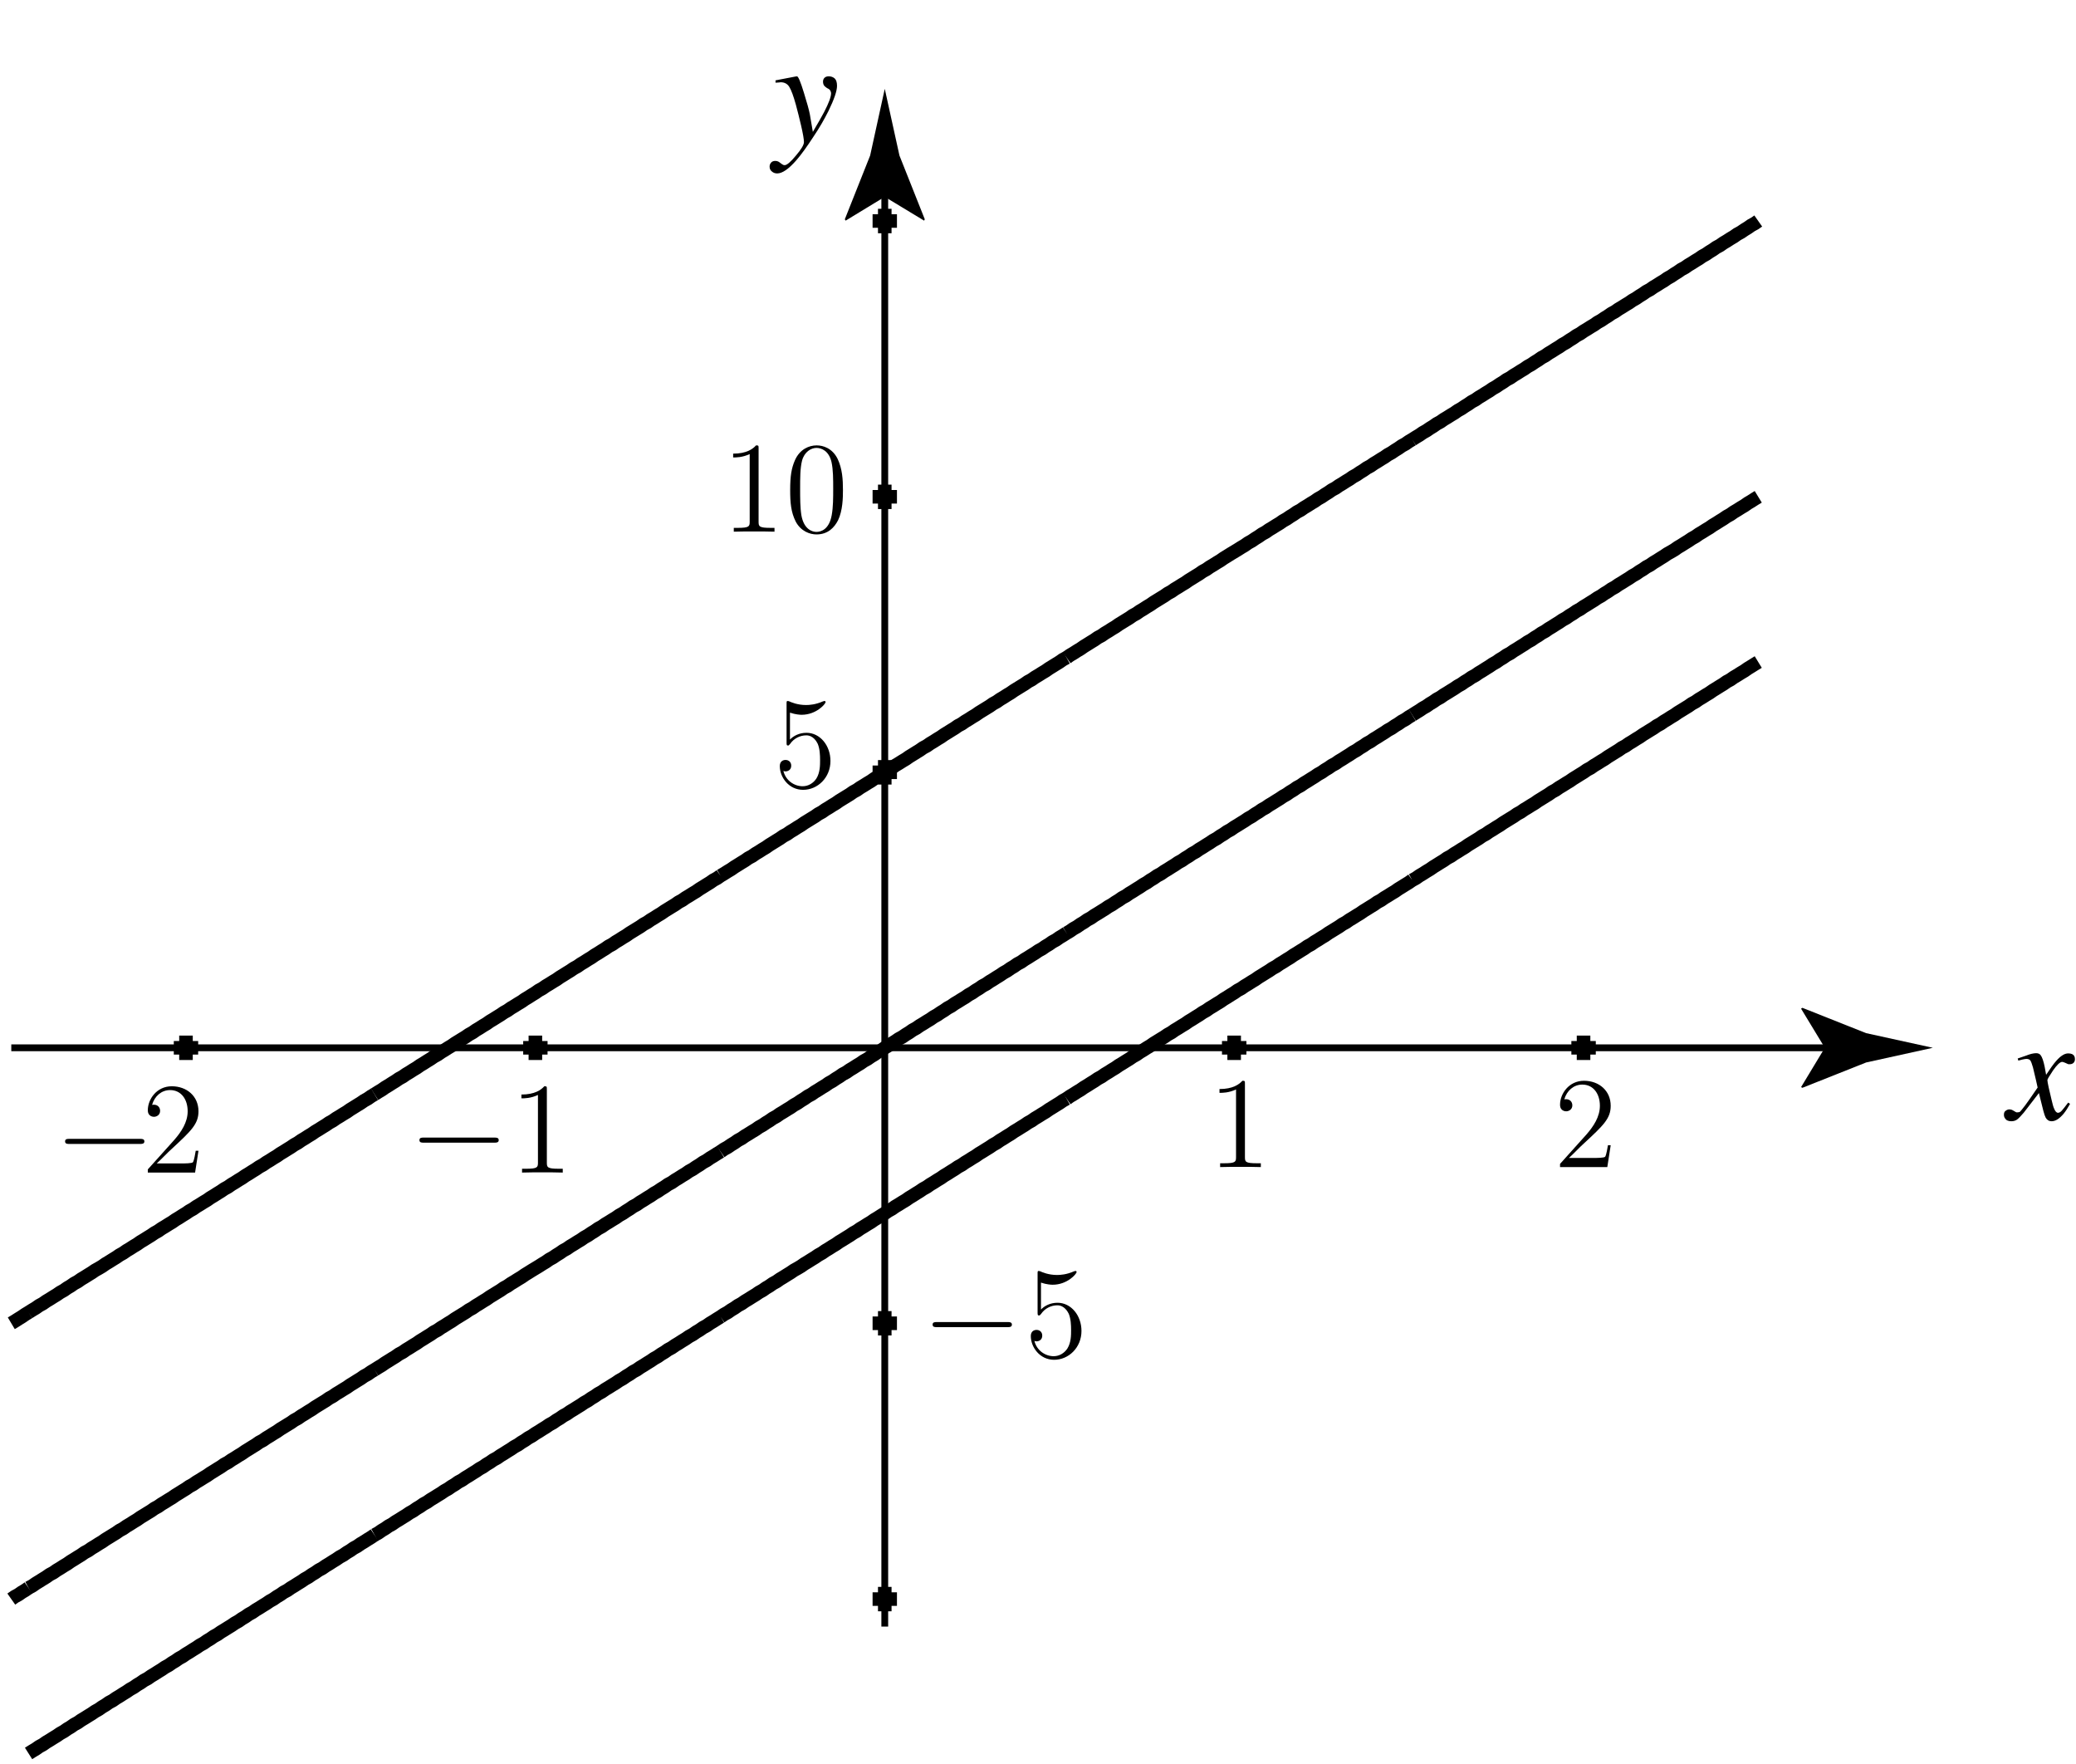<?xml version="1.0" encoding="UTF-8"?>
<svg xmlns="http://www.w3.org/2000/svg" xmlns:xlink="http://www.w3.org/1999/xlink" width="153pt" height="130pt" viewBox="0 0 153 130" version="1.1">
<defs>
<g>
<symbol overflow="visible" id="glyph0-0">
<path style="stroke:none;" d="M -0.109 0 L -0.109 -7.172 L 8.438 -7.172 L 8.438 0 Z M 7.453 -0.984 L 7.453 -6.188 L 0.891 -6.188 L 0.891 -0.984 Z M 7.453 -0.984 "/>
</symbol>
<symbol overflow="visible" id="glyph0-1">
<path style="stroke:none;" d="M -0.312 -0.359 C -0.312 -0.504 -0.266 -0.602 -0.172 -0.656 C -0.086 -0.719 0 -0.75 0.094 -0.75 C 0.133 -0.75 0.176 -0.742 0.219 -0.734 C 0.258 -0.723 0.305 -0.703 0.359 -0.672 L 0.547 -0.562 C 0.566 -0.551 0.586 -0.539 0.609 -0.531 C 0.641 -0.531 0.664 -0.531 0.688 -0.531 C 0.781 -0.531 0.848 -0.551 0.891 -0.594 C 0.941 -0.645 1.066 -0.801 1.266 -1.062 C 1.398 -1.238 1.703 -1.672 2.172 -2.359 C 2.172 -2.379 2.129 -2.566 2.047 -2.922 C 1.961 -3.285 1.891 -3.594 1.828 -3.844 C 1.754 -4.102 1.691 -4.27 1.641 -4.344 C 1.586 -4.426 1.488 -4.469 1.344 -4.469 C 1.289 -4.469 1.191 -4.453 1.047 -4.422 C 0.953 -4.398 0.852 -4.375 0.75 -4.344 L 0.703 -4.5 L 1.297 -4.703 C 1.453 -4.766 1.594 -4.812 1.719 -4.844 C 1.852 -4.875 1.969 -4.891 2.062 -4.891 C 2.207 -4.891 2.316 -4.844 2.391 -4.75 C 2.504 -4.602 2.602 -4.32 2.688 -3.906 L 2.797 -3.297 C 3.117 -3.785 3.367 -4.129 3.547 -4.328 C 3.711 -4.516 3.863 -4.648 4 -4.734 C 4.145 -4.828 4.285 -4.875 4.422 -4.875 C 4.535 -4.875 4.629 -4.859 4.703 -4.828 C 4.848 -4.766 4.922 -4.641 4.922 -4.453 C 4.922 -4.336 4.883 -4.242 4.812 -4.172 C 4.738 -4.109 4.648 -4.078 4.547 -4.078 C 4.504 -4.078 4.469 -4.078 4.438 -4.078 C 4.406 -4.086 4.367 -4.102 4.328 -4.125 L 4.188 -4.188 C 4.145 -4.207 4.102 -4.223 4.062 -4.234 C 4.031 -4.242 4.004 -4.25 3.984 -4.25 C 3.828 -4.25 3.602 -4.039 3.312 -3.625 C 3.031 -3.207 2.891 -2.969 2.891 -2.906 C 2.891 -2.844 2.922 -2.664 2.984 -2.375 C 3.055 -2.082 3.129 -1.77 3.203 -1.438 C 3.273 -1.125 3.336 -0.91 3.391 -0.797 C 3.473 -0.598 3.566 -0.5 3.672 -0.5 C 3.766 -0.5 3.859 -0.551 3.953 -0.656 C 4.055 -0.77 4.211 -0.969 4.422 -1.25 L 4.562 -1.156 C 4.406 -0.875 4.25 -0.633 4.094 -0.438 C 3.781 -0.062 3.484 0.125 3.203 0.125 C 3.016 0.125 2.867 0.035 2.766 -0.141 C 2.711 -0.242 2.656 -0.41 2.594 -0.641 L 2.266 -1.953 L 1.156 -0.516 C 0.945 -0.266 0.781 -0.094 0.656 0 C 0.539 0.082 0.398 0.125 0.234 0.125 C 0.004 0.125 -0.148 0.051 -0.234 -0.094 C -0.285 -0.164 -0.312 -0.254 -0.312 -0.359 Z M -0.312 -0.359 "/>
</symbol>
<symbol overflow="visible" id="glyph0-2">
<path style="stroke:none;" d="M -0.281 1.781 C -0.281 1.664 -0.242 1.566 -0.172 1.484 C -0.098 1.398 0.004 1.359 0.141 1.359 C 0.223 1.359 0.297 1.375 0.359 1.406 C 0.43 1.445 0.504 1.5 0.578 1.562 L 0.656 1.609 C 0.676 1.629 0.703 1.645 0.734 1.656 C 0.766 1.664 0.797 1.672 0.828 1.672 C 0.992 1.672 1.27 1.438 1.656 0.969 C 2.051 0.508 2.25 0.176 2.25 -0.031 C 2.25 -0.238 2.18 -0.633 2.047 -1.219 C 1.91 -1.801 1.781 -2.32 1.656 -2.781 C 1.477 -3.426 1.316 -3.863 1.172 -4.094 C 1.035 -4.32 0.82 -4.438 0.531 -4.438 C 0.508 -4.438 0.473 -4.43 0.422 -4.422 C 0.367 -4.422 0.281 -4.414 0.156 -4.406 L 0.156 -4.578 L 1.625 -4.859 L 1.734 -4.875 C 1.828 -4.883 2 -4.477 2.25 -3.656 C 2.477 -2.926 2.625 -2.395 2.688 -2.062 L 2.906 -0.781 C 3.281 -1.414 3.555 -1.898 3.734 -2.234 C 4.078 -2.898 4.25 -3.363 4.25 -3.625 C 4.25 -3.688 4.234 -3.742 4.203 -3.797 C 4.18 -3.859 4.133 -3.91 4.062 -3.953 L 3.969 -4 C 3.914 -4.031 3.848 -4.082 3.766 -4.156 C 3.691 -4.238 3.656 -4.348 3.656 -4.484 C 3.656 -4.598 3.691 -4.691 3.766 -4.766 C 3.836 -4.836 3.941 -4.875 4.078 -4.875 C 4.254 -4.875 4.398 -4.82 4.516 -4.719 C 4.629 -4.613 4.688 -4.43 4.688 -4.172 C 4.688 -3.797 4.477 -3.18 4.062 -2.328 C 3.738 -1.68 3.375 -1.055 2.969 -0.453 C 2.477 0.305 2.051 0.895 1.688 1.312 C 1.125 1.957 0.656 2.281 0.281 2.281 C 0.125 2.281 -0.004 2.234 -0.109 2.141 C -0.223 2.055 -0.281 1.938 -0.281 1.781 Z M -0.281 1.781 "/>
</symbol>
<symbol overflow="visible" id="glyph1-0">
<path style="stroke:none;" d=""/>
</symbol>
<symbol overflow="visible" id="glyph1-1">
<path style="stroke:none;" d="M 6.328 -2.203 C 6.453 -2.203 6.641 -2.203 6.641 -2.391 C 6.641 -2.578 6.453 -2.578 6.328 -2.578 L 1.109 -2.578 C 0.969 -2.578 0.797 -2.578 0.797 -2.391 C 0.797 -2.203 0.969 -2.203 1.109 -2.203 Z M 6.328 -2.203 "/>
</symbol>
<symbol overflow="visible" id="glyph2-0">
<path style="stroke:none;" d=""/>
</symbol>
<symbol overflow="visible" id="glyph2-1">
<path style="stroke:none;" d="M 2.75 -6.125 C 2.75 -6.344 2.75 -6.359 2.562 -6.359 C 2.328 -6.094 1.859 -5.75 0.875 -5.75 L 0.875 -5.469 C 1.094 -5.469 1.562 -5.469 2.094 -5.719 L 2.094 -0.734 C 2.094 -0.391 2.062 -0.281 1.219 -0.281 L 0.922 -0.281 L 0.922 0 C 1.188 -0.016 2.109 -0.016 2.422 -0.016 C 2.75 -0.016 3.656 -0.016 3.922 0 L 3.922 -0.281 L 3.625 -0.281 C 2.781 -0.281 2.75 -0.391 2.75 -0.734 Z M 2.75 -6.125 "/>
</symbol>
<symbol overflow="visible" id="glyph2-2">
<path style="stroke:none;" d="M 4.203 -1.609 L 4 -1.609 C 3.969 -1.438 3.891 -0.922 3.797 -0.766 C 3.734 -0.672 3.188 -0.672 2.891 -0.672 L 1.125 -0.672 C 1.391 -0.906 1.969 -1.516 2.219 -1.734 C 3.672 -3.078 4.203 -3.578 4.203 -4.516 C 4.203 -5.625 3.344 -6.359 2.234 -6.359 C 1.125 -6.359 0.469 -5.406 0.469 -4.594 C 0.469 -4.109 0.891 -4.109 0.922 -4.109 C 1.125 -4.109 1.375 -4.25 1.375 -4.547 C 1.375 -4.812 1.188 -5 0.922 -5 C 0.828 -5 0.812 -5 0.781 -4.984 C 0.969 -5.641 1.484 -6.078 2.109 -6.078 C 2.922 -6.078 3.406 -5.406 3.406 -4.516 C 3.406 -3.703 2.938 -3 2.406 -2.391 L 0.469 -0.234 L 0.469 0 L 3.953 0 Z M 4.203 -1.609 "/>
</symbol>
<symbol overflow="visible" id="glyph2-3">
<path style="stroke:none;" d="M 1.219 -5.484 C 1.641 -5.344 1.969 -5.328 2.078 -5.328 C 3.156 -5.328 3.844 -6.125 3.844 -6.266 C 3.844 -6.297 3.828 -6.344 3.766 -6.344 C 3.75 -6.344 3.734 -6.344 3.641 -6.312 C 3.109 -6.078 2.656 -6.047 2.406 -6.047 C 1.766 -6.047 1.312 -6.25 1.141 -6.328 C 1.078 -6.344 1.047 -6.344 1.047 -6.344 C 0.969 -6.344 0.969 -6.297 0.969 -6.141 L 0.969 -3.297 C 0.969 -3.125 0.969 -3.062 1.078 -3.062 C 1.125 -3.062 1.141 -3.078 1.234 -3.188 C 1.5 -3.578 1.953 -3.812 2.422 -3.812 C 2.938 -3.812 3.188 -3.344 3.266 -3.188 C 3.422 -2.812 3.438 -2.344 3.438 -1.984 C 3.438 -1.609 3.438 -1.078 3.172 -0.641 C 2.953 -0.297 2.578 -0.062 2.156 -0.062 C 1.531 -0.062 0.906 -0.484 0.734 -1.188 C 0.781 -1.172 0.844 -1.156 0.891 -1.156 C 1.047 -1.156 1.312 -1.25 1.312 -1.578 C 1.312 -1.844 1.125 -2 0.891 -2 C 0.719 -2 0.469 -1.906 0.469 -1.547 C 0.469 -0.734 1.125 0.203 2.188 0.203 C 3.266 0.203 4.203 -0.703 4.203 -1.922 C 4.203 -3.062 3.438 -4 2.438 -4 C 1.891 -4 1.469 -3.766 1.219 -3.5 Z M 1.219 -5.484 "/>
</symbol>
<symbol overflow="visible" id="glyph2-4">
<path style="stroke:none;" d="M 4.281 -3.062 C 4.281 -3.859 4.234 -4.625 3.891 -5.359 C 3.5 -6.156 2.812 -6.359 2.344 -6.359 C 1.781 -6.359 1.109 -6.078 0.75 -5.281 C 0.484 -4.688 0.391 -4.094 0.391 -3.062 C 0.391 -2.125 0.453 -1.438 0.797 -0.75 C 1.172 -0.031 1.844 0.203 2.328 0.203 C 3.172 0.203 3.641 -0.297 3.922 -0.844 C 4.266 -1.562 4.281 -2.5 4.281 -3.062 Z M 2.328 0.016 C 2.031 0.016 1.406 -0.156 1.219 -1.203 C 1.125 -1.781 1.125 -2.5 1.125 -3.172 C 1.125 -3.953 1.125 -4.672 1.266 -5.234 C 1.438 -5.875 1.922 -6.172 2.328 -6.172 C 2.703 -6.172 3.25 -5.953 3.438 -5.125 C 3.562 -4.578 3.562 -3.828 3.562 -3.172 C 3.562 -2.531 3.562 -1.812 3.453 -1.219 C 3.266 -0.172 2.672 0.016 2.328 0.016 Z M 2.328 0.016 "/>
</symbol>
</g>
</defs>
<g id="surface1">
<path style="fill:none;stroke-width:1;stroke-linecap:butt;stroke-linejoin:round;stroke:rgb(0%,0%,0%);stroke-opacity:1;stroke-miterlimit:4;" d="M 12.809 52.789 L 14.605 52.789 M 13.707 53.688 L 13.707 51.887 M 38.559 52.789 L 40.355 52.789 M 39.457 53.688 L 39.457 51.887 M 90.059 52.789 L 91.859 52.789 M 90.957 53.688 L 90.957 51.887 M 115.809 52.789 L 117.609 52.789 M 116.707 53.688 L 116.707 51.887 M 64.309 12.164 L 66.105 12.164 M 65.207 13.062 L 65.207 11.262 M 64.309 32.488 L 66.105 32.488 M 65.207 33.387 L 65.207 31.59 M 64.309 73.09 L 66.105 73.09 M 65.207 73.988 L 65.207 72.188 M 64.309 93.391 L 66.105 93.391 M 65.207 94.289 L 65.207 92.488 M 64.309 113.715 L 66.105 113.715 M 65.207 114.613 L 65.207 112.812 " transform="matrix(1,0,0,-1,0,130)"/>
<path style="fill:none;stroke-width:0.5;stroke-linecap:butt;stroke-linejoin:round;stroke:rgb(0%,0%,0%);stroke-opacity:1;stroke-miterlimit:4;" d="M 0.832 52.789 L 134.734 52.789 " transform="matrix(1,0,0,-1,0,130)"/>
<path style=" stroke:none;fill-rule:nonzero;fill:rgb(0%,0%,0%);fill-opacity:1;" d="M 134.488 77.211 L 132.738 74.328 L 132.836 74.266 L 137.535 76.133 C 139.172 76.492 140.809 76.852 142.449 77.211 C 140.809 77.57 139.172 77.934 137.535 78.293 L 132.836 80.16 L 132.738 80.109 L 134.488 77.211 "/>
<path style="fill:none;stroke-width:0.5;stroke-linecap:butt;stroke-linejoin:round;stroke:rgb(0%,0%,0%);stroke-opacity:1;stroke-miterlimit:4;" d="M 65.207 10.137 L 65.207 115.738 " transform="matrix(1,0,0,-1,0,130)"/>
<path style=" stroke:none;fill-rule:nonzero;fill:rgb(0%,0%,0%);fill-opacity:1;" d="M 65.207 14.504 L 62.324 16.258 L 62.262 16.16 L 64.129 11.461 C 64.488 9.82 64.848 8.184 65.207 6.547 C 65.566 8.184 65.93 9.82 66.289 11.461 L 68.156 16.16 L 68.105 16.258 L 65.207 14.504 "/>
<path style="fill:none;stroke-width:1;stroke-linecap:butt;stroke-linejoin:round;stroke:rgb(0%,0%,0%);stroke-opacity:1;stroke-miterlimit:4;" d="M 104.082 65.137 L 104.359 65.289 L 104.609 65.465 L 104.859 65.613 L 105.133 65.789 L 105.383 65.938 L 105.633 66.113 L 105.883 66.266 L 106.156 66.438 L 106.406 66.59 L 106.656 66.766 L 106.934 66.914 L 107.184 67.09 L 107.434 67.238 L 107.707 67.414 L 107.957 67.562 L 108.207 67.738 L 108.457 67.891 L 108.734 68.062 L 108.984 68.215 L 109.234 68.391 L 109.508 68.539 L 109.758 68.715 L 110.008 68.863 L 110.281 69.039 L 110.531 69.188 L 110.781 69.363 L 111.031 69.516 L 111.309 69.688 L 111.559 69.84 L 111.809 70.016 L 112.082 70.164 L 112.332 70.34 L 112.582 70.488 L 112.859 70.664 L 113.109 70.812 L 113.359 70.988 L 113.609 71.141 L 113.883 71.312 L 114.133 71.465 L 114.383 71.641 L 114.656 71.789 L 114.906 71.965 L 115.156 72.113 L 115.434 72.289 L 115.684 72.438 L 115.934 72.613 L 116.184 72.766 L 116.457 72.938 L 116.707 73.09 L 116.957 73.266 L 117.234 73.414 L 117.484 73.59 L 117.734 73.738 L 118.008 73.914 L 118.258 74.062 L 118.508 74.238 L 118.758 74.391 L 119.031 74.562 L 119.281 74.715 L 119.531 74.891 L 119.809 75.039 L 120.059 75.215 L 120.309 75.363 L 120.582 75.539 L 120.832 75.688 L 121.082 75.863 L 121.332 76.016 L 121.609 76.188 L 121.859 76.34 L 122.109 76.516 L 122.383 76.664 L 122.633 76.84 L 122.883 76.988 L 123.156 77.164 L 123.406 77.312 L 123.656 77.488 L 123.906 77.641 L 124.184 77.812 L 124.434 77.965 L 124.684 78.141 L 124.957 78.289 L 125.207 78.465 L 125.457 78.613 L 125.734 78.789 L 125.984 78.938 L 126.234 79.113 L 126.484 79.266 L 126.758 79.438 L 127.008 79.59 L 127.258 79.766 L 127.531 79.914 L 127.781 80.09 L 128.031 80.238 L 128.309 80.414 L 128.559 80.562 L 128.809 80.738 L 129.059 80.891 L 129.332 81.062 L 129.582 81.215 M 78.609 49.039 L 78.859 49.215 L 79.109 49.363 L 79.383 49.539 L 79.633 49.688 L 79.883 49.863 L 80.133 50.012 L 80.406 50.188 L 80.656 50.34 L 80.906 50.512 L 81.184 50.664 L 81.434 50.84 L 81.684 50.988 L 81.957 51.164 L 82.207 51.312 L 82.457 51.488 L 82.707 51.637 L 82.984 51.812 L 83.234 51.965 L 83.484 52.137 L 83.758 52.289 L 84.008 52.465 L 84.258 52.613 L 84.531 52.789 L 84.781 52.938 L 85.031 53.113 L 85.281 53.266 L 85.559 53.438 L 85.809 53.59 L 86.059 53.762 L 86.332 53.914 L 86.582 54.09 L 86.832 54.238 L 87.109 54.414 L 87.359 54.562 L 87.609 54.738 L 87.859 54.887 L 88.133 55.062 L 88.383 55.215 L 88.633 55.387 L 88.906 55.539 L 89.156 55.715 L 89.406 55.863 L 89.684 56.039 L 89.934 56.188 L 90.184 56.363 L 90.434 56.512 L 90.707 56.688 L 90.957 56.84 L 91.207 57.016 L 91.484 57.164 L 91.734 57.34 L 91.984 57.488 L 92.258 57.664 L 92.508 57.812 L 92.758 57.988 L 93.008 58.141 L 93.281 58.312 L 93.531 58.465 L 93.781 58.637 L 94.059 58.789 L 94.309 58.965 L 94.559 59.113 L 94.832 59.289 L 95.082 59.438 L 95.332 59.613 L 95.582 59.762 L 95.859 59.938 L 96.109 60.09 L 96.359 60.266 L 96.633 60.414 L 96.883 60.59 L 97.133 60.738 L 97.406 60.914 L 97.656 61.062 L 97.906 61.238 L 98.156 61.391 L 98.434 61.562 L 98.684 61.715 L 98.934 61.891 L 99.207 62.039 L 99.457 62.215 L 99.707 62.363 L 99.984 62.539 L 100.234 62.688 L 100.484 62.863 L 100.734 63.016 L 101.008 63.188 L 101.258 63.34 L 101.508 63.516 L 101.781 63.664 L 102.031 63.84 L 102.281 63.988 L 102.559 64.164 L 102.809 64.312 L 103.059 64.488 L 103.309 64.641 L 103.582 64.812 L 103.832 64.965 L 104.082 65.141 " transform="matrix(1,0,0,-1,0,130)"/>
<path style="fill:none;stroke-width:1;stroke-linecap:butt;stroke-linejoin:round;stroke:rgb(0%,0%,0%);stroke-opacity:1;stroke-miterlimit:4;" d="M 53.105 32.965 L 53.355 33.137 L 53.633 33.289 L 53.883 33.465 L 54.133 33.613 L 54.383 33.789 L 54.656 33.938 L 54.906 34.113 L 55.156 34.262 L 55.434 34.438 L 55.684 34.59 L 55.934 34.762 L 56.207 34.914 L 56.457 35.09 L 56.707 35.238 L 56.957 35.414 L 57.23 35.562 L 57.48 35.738 L 57.73 35.887 L 58.008 36.062 L 58.258 36.215 L 58.508 36.387 L 58.781 36.539 L 59.031 36.688 L 59.281 36.863 L 59.531 37.012 L 59.809 37.188 L 60.059 37.34 L 60.309 37.512 L 60.582 37.664 L 60.832 37.84 L 61.082 37.988 L 61.355 38.164 L 61.605 38.312 L 61.855 38.488 L 62.105 38.637 L 62.383 38.812 L 62.633 38.965 L 62.883 39.137 L 63.156 39.289 L 63.406 39.465 L 63.656 39.613 L 63.934 39.789 L 64.184 39.938 L 64.434 40.113 L 64.684 40.262 L 64.957 40.438 L 65.207 40.59 L 65.457 40.762 L 65.73 40.914 L 65.98 41.09 L 66.23 41.238 L 66.508 41.414 L 66.758 41.562 L 67.008 41.738 L 67.258 41.887 L 67.531 42.062 L 67.781 42.215 L 68.031 42.387 L 68.309 42.539 L 68.559 42.715 L 68.809 42.863 L 69.082 43.039 L 69.332 43.188 L 69.582 43.363 L 69.832 43.512 L 70.105 43.688 L 70.355 43.84 L 70.605 44.012 L 70.883 44.164 L 71.133 44.34 L 71.383 44.488 L 71.656 44.664 L 71.906 44.812 L 72.156 44.988 L 72.406 45.137 L 72.684 45.312 L 72.934 45.465 L 73.184 45.637 L 73.457 45.789 L 73.707 45.965 L 73.957 46.113 L 74.23 46.289 L 74.48 46.438 L 74.73 46.613 L 74.98 46.762 L 75.258 46.938 L 75.508 47.09 L 75.758 47.262 L 76.031 47.414 L 76.281 47.59 L 76.531 47.738 L 76.809 47.914 L 77.059 48.062 L 77.309 48.238 L 77.559 48.391 L 77.832 48.562 L 78.082 48.715 L 78.332 48.887 L 78.605 49.039 M 27.605 16.887 L 27.883 17.039 L 28.133 17.215 L 28.383 17.363 L 28.633 17.539 L 28.906 17.688 L 29.156 17.863 L 29.406 18.012 L 29.684 18.188 L 29.934 18.34 L 30.184 18.512 L 30.457 18.664 L 30.707 18.84 L 30.957 18.988 L 31.207 19.164 L 31.48 19.312 L 31.73 19.488 L 31.98 19.637 L 32.258 19.812 L 32.508 19.965 L 32.758 20.137 L 33.031 20.289 L 33.281 20.465 L 33.531 20.613 L 33.781 20.789 L 34.059 20.938 L 34.309 21.113 L 34.559 21.262 L 34.832 21.438 L 35.082 21.59 L 35.332 21.762 L 35.605 21.914 L 35.855 22.09 L 36.105 22.238 L 36.355 22.414 L 36.633 22.562 L 36.883 22.738 L 37.133 22.887 L 37.406 23.062 L 37.656 23.215 L 37.906 23.387 L 38.184 23.539 L 38.434 23.715 L 38.684 23.863 L 38.934 24.039 L 39.207 24.188 L 39.457 24.363 L 39.707 24.512 L 39.98 24.688 L 40.23 24.84 L 40.48 25.012 L 40.758 25.164 L 41.008 25.34 L 41.258 25.488 L 41.508 25.664 L 41.781 25.812 L 42.031 25.988 L 42.281 26.137 L 42.559 26.312 L 42.809 26.465 L 43.059 26.637 L 43.332 26.789 L 43.582 26.965 L 43.832 27.113 L 44.082 27.289 L 44.355 27.438 L 44.605 27.613 L 44.855 27.762 L 45.133 27.938 L 45.383 28.09 L 45.633 28.262 L 45.906 28.414 L 46.156 28.59 L 46.406 28.738 L 46.656 28.914 L 46.934 29.062 L 47.184 29.238 L 47.434 29.387 L 47.707 29.562 L 47.957 29.715 L 48.207 29.887 L 48.48 30.039 L 48.73 30.215 L 48.98 30.363 L 49.23 30.539 L 49.508 30.688 L 49.758 30.863 L 50.008 31.012 L 50.281 31.188 L 50.531 31.34 L 50.781 31.512 L 51.059 31.664 L 51.309 31.84 L 51.559 31.988 L 51.809 32.164 L 52.082 32.312 L 52.332 32.488 L 52.582 32.637 L 52.855 32.812 L 53.105 32.965 " transform="matrix(1,0,0,-1,0,130)"/>
<path style="fill:none;stroke-width:1;stroke-linecap:butt;stroke-linejoin:round;stroke:rgb(0%,0%,0%);stroke-opacity:1;stroke-miterlimit:4;" d="M 2.105 0.789 L 2.383 0.965 L 2.633 1.113 L 2.883 1.289 L 3.156 1.438 L 3.406 1.613 L 3.656 1.762 L 3.934 1.938 L 4.184 2.09 L 4.434 2.262 L 4.707 2.414 L 4.957 2.59 L 5.207 2.738 L 5.457 2.914 L 5.73 3.062 L 5.98 3.238 L 6.23 3.387 L 6.508 3.562 L 6.758 3.715 L 7.008 3.887 L 7.281 4.039 L 7.531 4.215 L 7.781 4.363 L 8.031 4.539 L 8.309 4.688 L 8.559 4.863 L 8.809 5.012 L 9.082 5.188 L 9.332 5.34 L 9.582 5.512 L 9.855 5.664 L 10.105 5.84 L 10.355 5.988 L 10.605 6.164 L 10.883 6.312 L 11.133 6.488 L 11.383 6.637 L 11.656 6.812 L 11.906 6.965 L 12.156 7.137 L 12.434 7.289 L 12.684 7.465 L 12.934 7.613 L 13.184 7.789 L 13.457 7.938 L 13.707 8.113 L 13.957 8.262 L 14.23 8.438 L 14.48 8.59 L 14.73 8.762 L 15.008 8.914 L 15.258 9.09 L 15.508 9.238 L 15.758 9.414 L 16.031 9.562 L 16.281 9.738 L 16.531 9.887 L 16.809 10.062 L 17.059 10.215 L 17.309 10.387 L 17.582 10.539 L 17.832 10.715 L 18.082 10.863 L 18.332 11.039 L 18.605 11.188 L 18.855 11.363 L 19.105 11.512 L 19.383 11.688 L 19.633 11.84 L 19.883 12.012 L 20.156 12.164 L 20.406 12.34 L 20.656 12.488 L 20.906 12.664 L 21.184 12.812 L 21.434 12.988 L 21.684 13.137 L 21.957 13.312 L 22.207 13.465 L 22.457 13.637 L 22.73 13.789 L 22.98 13.965 L 23.23 14.113 L 23.48 14.289 L 23.758 14.438 L 24.008 14.613 L 24.258 14.762 L 24.531 14.938 L 24.781 15.09 L 25.031 15.262 L 25.309 15.414 L 25.559 15.59 L 25.809 15.738 L 26.059 15.914 L 26.332 16.062 L 26.582 16.238 L 26.832 16.387 L 27.105 16.562 L 27.355 16.715 L 27.605 16.887 M 104.082 77.312 L 104.359 77.488 L 104.609 77.641 L 104.859 77.812 L 105.133 77.965 L 105.383 78.141 L 105.633 78.289 L 105.883 78.465 L 106.156 78.613 L 106.406 78.789 L 106.656 78.938 L 106.934 79.113 L 107.184 79.266 L 107.434 79.438 L 107.707 79.59 L 107.957 79.766 L 108.207 79.914 L 108.457 80.09 L 108.734 80.238 L 108.984 80.414 L 109.234 80.562 L 109.508 80.738 L 109.758 80.891 L 110.008 81.062 L 110.281 81.215 L 110.531 81.391 L 110.781 81.539 L 111.031 81.715 L 111.309 81.863 L 111.559 82.039 L 111.809 82.188 L 112.082 82.363 L 112.332 82.516 L 112.582 82.688 L 112.859 82.84 L 113.109 83.016 L 113.359 83.164 L 113.609 83.34 L 113.883 83.488 L 114.133 83.664 L 114.383 83.812 L 114.656 83.988 L 114.906 84.141 L 115.156 84.312 L 115.434 84.465 L 115.684 84.641 L 115.934 84.789 L 116.184 84.965 L 116.457 85.113 L 116.707 85.289 L 116.957 85.438 L 117.234 85.613 L 117.484 85.766 L 117.734 85.938 L 118.008 86.09 L 118.258 86.266 L 118.508 86.414 L 118.758 86.59 L 119.031 86.738 L 119.281 86.914 L 119.531 87.062 L 119.809 87.238 L 120.059 87.391 L 120.309 87.562 L 120.582 87.715 L 120.832 87.891 L 121.082 88.039 L 121.332 88.215 L 121.609 88.363 L 121.859 88.539 L 122.109 88.688 L 122.383 88.863 L 122.633 89.016 L 122.883 89.188 L 123.156 89.34 L 123.406 89.488 L 123.656 89.664 L 123.906 89.812 L 124.184 89.988 L 124.434 90.141 L 124.684 90.312 L 124.957 90.465 L 125.207 90.641 L 125.457 90.789 L 125.734 90.965 L 125.984 91.113 L 126.234 91.289 L 126.484 91.438 L 126.758 91.613 L 127.008 91.766 L 127.258 91.938 L 127.531 92.09 L 127.781 92.266 L 128.031 92.414 L 128.309 92.59 L 128.559 92.738 L 128.809 92.914 L 129.059 93.062 L 129.332 93.238 L 129.582 93.391 " transform="matrix(1,0,0,-1,0,130)"/>
<path style="fill:none;stroke-width:1;stroke-linecap:butt;stroke-linejoin:round;stroke:rgb(0%,0%,0%);stroke-opacity:1;stroke-miterlimit:4;" d="M 78.609 61.238 L 78.859 61.387 L 79.109 61.562 L 79.383 61.715 L 79.633 61.891 L 79.883 62.039 L 80.133 62.215 L 80.406 62.363 L 80.656 62.539 L 80.906 62.688 L 81.184 62.863 L 81.434 63.016 L 81.684 63.188 L 81.957 63.34 L 82.207 63.512 L 82.457 63.664 L 82.707 63.84 L 82.984 63.988 L 83.234 64.164 L 83.484 64.312 L 83.758 64.488 L 84.008 64.641 L 84.258 64.812 L 84.531 64.965 L 84.781 65.141 L 85.031 65.289 L 85.281 65.465 L 85.559 65.613 L 85.809 65.789 L 86.059 65.938 L 86.332 66.113 L 86.582 66.266 L 86.832 66.438 L 87.109 66.59 L 87.359 66.766 L 87.609 66.914 L 87.859 67.09 L 88.133 67.238 L 88.383 67.414 L 88.633 67.562 L 88.906 67.738 L 89.156 67.891 L 89.406 68.062 L 89.684 68.215 L 89.934 68.391 L 90.184 68.539 L 90.434 68.715 L 90.707 68.863 L 90.957 69.039 L 91.207 69.188 L 91.484 69.363 L 91.734 69.516 L 91.984 69.688 L 92.258 69.84 L 92.508 70.016 L 92.758 70.164 L 93.008 70.34 L 93.281 70.488 L 93.531 70.664 L 93.781 70.812 L 94.059 70.988 L 94.309 71.141 L 94.559 71.312 L 94.832 71.465 L 95.082 71.641 L 95.332 71.789 L 95.582 71.965 L 95.859 72.113 L 96.109 72.289 L 96.359 72.438 L 96.633 72.613 L 96.883 72.766 L 97.133 72.938 L 97.406 73.09 L 97.656 73.266 L 97.906 73.414 L 98.156 73.59 L 98.434 73.738 L 98.684 73.914 L 98.934 74.062 L 99.207 74.238 L 99.457 74.391 L 99.707 74.562 L 99.984 74.715 L 100.234 74.891 L 100.484 75.039 L 100.734 75.215 L 101.008 75.363 L 101.258 75.539 L 101.508 75.688 L 101.781 75.863 L 102.031 76.016 L 102.281 76.188 L 102.559 76.34 L 102.809 76.516 L 103.059 76.664 L 103.309 76.84 L 103.582 76.988 L 103.832 77.164 L 104.082 77.312 M 53.105 45.137 L 53.355 45.312 L 53.633 45.465 L 53.883 45.637 L 54.133 45.789 L 54.383 45.965 L 54.656 46.113 L 54.906 46.289 L 55.156 46.438 L 55.434 46.613 L 55.684 46.762 L 55.934 46.938 L 56.207 47.09 L 56.457 47.262 L 56.707 47.414 L 56.957 47.59 L 57.23 47.738 L 57.48 47.914 L 57.73 48.062 L 58.008 48.238 L 58.258 48.387 L 58.508 48.562 L 58.781 48.715 L 59.031 48.887 L 59.281 49.039 L 59.531 49.215 L 59.809 49.363 L 60.059 49.539 L 60.309 49.688 L 60.582 49.863 L 60.832 50.012 L 61.082 50.188 L 61.355 50.34 L 61.605 50.512 L 61.855 50.664 L 62.105 50.84 L 62.383 50.988 L 62.633 51.164 L 62.883 51.312 L 63.156 51.488 L 63.406 51.637 L 63.656 51.812 L 63.934 51.965 L 64.184 52.141 L 64.434 52.289 L 64.684 52.465 L 64.957 52.613 L 65.207 52.789 L 65.457 52.938 L 65.73 53.113 L 65.98 53.266 L 66.23 53.438 L 66.508 53.59 L 66.758 53.762 L 67.008 53.914 L 67.258 54.09 L 67.531 54.238 L 67.781 54.414 L 68.031 54.562 L 68.309 54.738 L 68.559 54.887 L 68.809 55.062 L 69.082 55.215 L 69.332 55.387 L 69.582 55.539 L 69.832 55.715 L 70.105 55.863 L 70.355 56.039 L 70.605 56.188 L 70.883 56.363 L 71.133 56.512 L 71.383 56.688 L 71.656 56.84 L 71.906 57.016 L 72.156 57.164 L 72.406 57.34 L 72.684 57.488 L 72.934 57.664 L 73.184 57.812 L 73.457 57.988 L 73.707 58.141 L 73.957 58.312 L 74.23 58.465 L 74.48 58.641 L 74.73 58.789 L 74.98 58.965 L 75.258 59.113 L 75.508 59.289 L 75.758 59.438 L 76.031 59.613 L 76.281 59.766 L 76.531 59.938 L 76.809 60.09 L 77.059 60.266 L 77.309 60.414 L 77.559 60.59 L 77.832 60.738 L 78.082 60.914 L 78.332 61.062 L 78.605 61.238 " transform="matrix(1,0,0,-1,0,130)"/>
<path style="fill:none;stroke-width:1;stroke-linecap:butt;stroke-linejoin:round;stroke:rgb(0%,0%,0%);stroke-opacity:1;stroke-miterlimit:4;" d="M 27.605 29.062 L 27.883 29.238 L 28.133 29.387 L 28.383 29.562 L 28.633 29.715 L 28.906 29.887 L 29.156 30.039 L 29.406 30.215 L 29.684 30.363 L 29.934 30.539 L 30.184 30.688 L 30.457 30.863 L 30.707 31.012 L 30.957 31.188 L 31.207 31.34 L 31.48 31.512 L 31.73 31.664 L 31.98 31.84 L 32.258 31.988 L 32.508 32.164 L 32.758 32.312 L 33.031 32.488 L 33.281 32.637 L 33.531 32.812 L 33.781 32.965 L 34.059 33.137 L 34.309 33.289 L 34.559 33.465 L 34.832 33.613 L 35.082 33.789 L 35.332 33.938 L 35.605 34.113 L 35.855 34.262 L 36.105 34.438 L 36.355 34.59 L 36.633 34.762 L 36.883 34.914 L 37.133 35.09 L 37.406 35.238 L 37.656 35.414 L 37.906 35.562 L 38.184 35.738 L 38.434 35.887 L 38.684 36.062 L 38.934 36.215 L 39.207 36.387 L 39.707 36.688 L 39.98 36.863 L 40.23 37.012 L 40.48 37.188 L 40.758 37.34 L 41.008 37.512 L 41.258 37.664 L 41.508 37.84 L 41.781 37.988 L 42.031 38.164 L 42.281 38.312 L 42.559 38.488 L 42.809 38.637 L 43.059 38.812 L 43.332 38.965 L 43.582 39.137 L 43.832 39.289 L 44.082 39.465 L 44.355 39.613 L 44.605 39.789 L 44.855 39.938 L 45.133 40.113 L 45.383 40.262 L 45.633 40.438 L 45.906 40.59 L 46.156 40.762 L 46.406 40.914 L 46.656 41.09 L 46.934 41.238 L 47.184 41.414 L 47.434 41.562 L 47.707 41.738 L 47.957 41.887 L 48.207 42.062 L 48.48 42.215 L 48.73 42.387 L 48.98 42.539 L 49.23 42.715 L 49.508 42.863 L 49.758 43.039 L 50.008 43.188 L 50.281 43.363 L 50.531 43.512 L 50.781 43.688 L 51.059 43.84 L 51.309 44.012 L 51.559 44.164 L 51.809 44.34 L 52.082 44.488 L 52.332 44.664 L 52.582 44.812 L 52.855 44.988 L 53.105 45.137 M 2.105 12.988 L 2.383 13.137 L 2.633 13.312 L 2.883 13.465 L 3.156 13.637 L 3.406 13.789 L 3.656 13.965 L 3.934 14.113 L 4.184 14.289 L 4.434 14.438 L 4.707 14.613 L 4.957 14.762 L 5.207 14.938 L 5.457 15.09 L 5.73 15.262 L 5.98 15.414 L 6.23 15.59 L 6.508 15.738 L 6.758 15.914 L 7.008 16.062 L 7.281 16.238 L 7.531 16.387 L 7.781 16.562 L 8.031 16.715 L 8.309 16.887 L 8.559 17.039 L 8.809 17.215 L 9.082 17.363 L 9.332 17.539 L 9.582 17.688 L 9.855 17.863 L 10.105 18.012 L 10.355 18.188 L 10.605 18.34 L 10.883 18.512 L 11.133 18.664 L 11.383 18.84 L 11.656 18.988 L 11.906 19.164 L 12.156 19.312 L 12.434 19.488 L 12.684 19.637 L 12.934 19.812 L 13.184 19.965 L 13.457 20.137 L 13.707 20.289 L 13.957 20.465 L 14.23 20.613 L 14.48 20.789 L 14.73 20.938 L 15.008 21.113 L 15.258 21.262 L 15.508 21.438 L 15.758 21.59 L 16.031 21.762 L 16.281 21.914 L 16.531 22.09 L 16.809 22.238 L 17.059 22.414 L 17.309 22.562 L 17.582 22.738 L 17.832 22.887 L 18.082 23.062 L 18.332 23.215 L 18.605 23.387 L 18.855 23.539 L 19.105 23.715 L 19.383 23.863 L 19.633 24.039 L 19.883 24.188 L 20.156 24.363 L 20.406 24.512 L 20.656 24.688 L 20.906 24.84 L 21.184 25.012 L 21.434 25.164 L 21.684 25.34 L 21.957 25.488 L 22.207 25.664 L 22.457 25.812 L 22.73 25.988 L 22.98 26.137 L 23.23 26.312 L 23.48 26.465 L 23.758 26.637 L 24.008 26.789 L 24.258 26.965 L 24.531 27.113 L 24.781 27.289 L 25.031 27.438 L 25.309 27.613 L 25.559 27.762 L 25.809 27.938 L 26.059 28.09 L 26.332 28.262 L 26.582 28.414 L 26.832 28.59 L 27.105 28.738 L 27.355 28.914 L 27.605 29.062 " transform="matrix(1,0,0,-1,0,130)"/>
<path style="fill:none;stroke-width:1;stroke-linecap:butt;stroke-linejoin:round;stroke:rgb(0%,0%,0%);stroke-opacity:1;stroke-miterlimit:4;" d="M 0.832 12.164 L 1.082 12.34 L 1.355 12.488 L 1.605 12.664 L 1.855 12.812 L 2.105 12.988 M 104.082 97.613 L 104.359 97.789 L 104.609 97.938 L 104.859 98.113 L 105.133 98.266 L 105.383 98.438 L 105.633 98.59 L 105.883 98.766 L 106.156 98.914 L 106.406 99.09 L 106.656 99.238 L 106.934 99.414 L 107.184 99.562 L 107.434 99.738 L 107.707 99.891 L 107.957 100.062 L 108.207 100.215 L 108.457 100.391 L 108.734 100.539 L 108.984 100.715 L 109.234 100.863 L 109.508 101.039 L 109.758 101.188 L 110.008 101.363 L 110.281 101.516 L 110.531 101.688 L 110.781 101.84 L 111.031 102.016 L 111.309 102.164 L 111.559 102.34 L 111.809 102.488 L 112.082 102.664 L 112.332 102.812 L 112.582 102.988 L 112.859 103.141 L 113.109 103.312 L 113.359 103.465 L 113.609 103.641 L 113.883 103.789 L 114.133 103.965 L 114.383 104.113 L 114.656 104.289 L 114.906 104.438 L 115.156 104.613 L 115.434 104.766 L 115.684 104.938 L 115.934 105.09 L 116.184 105.266 L 116.457 105.414 L 116.707 105.59 L 116.957 105.738 L 117.234 105.914 L 117.484 106.062 L 117.734 106.238 L 118.008 106.391 L 118.258 106.562 L 118.508 106.715 L 118.758 106.891 L 119.031 107.039 L 119.281 107.215 L 119.531 107.363 L 119.809 107.539 L 120.059 107.688 L 120.309 107.863 L 120.582 108.016 L 120.832 108.188 L 121.082 108.34 L 121.332 108.516 L 121.609 108.664 L 121.859 108.84 L 122.109 108.988 L 122.383 109.164 L 122.633 109.312 L 122.883 109.488 L 123.156 109.641 L 123.406 109.812 L 123.656 109.965 L 123.906 110.141 L 124.184 110.289 L 124.434 110.465 L 124.684 110.613 L 124.957 110.789 L 125.207 110.938 L 125.457 111.113 L 125.734 111.266 L 125.984 111.438 L 126.234 111.59 L 126.484 111.766 L 126.758 111.914 L 127.008 112.09 L 127.258 112.238 L 127.531 112.414 L 127.781 112.562 L 128.031 112.738 L 128.309 112.891 L 128.559 113.062 L 128.809 113.215 L 129.059 113.391 L 129.332 113.539 L 129.582 113.715 M 78.609 81.539 L 78.859 81.715 L 79.109 81.863 L 79.383 82.039 L 79.633 82.188 L 79.883 82.363 L 80.133 82.516 L 80.406 82.688 L 80.656 82.84 L 80.906 83.016 L 81.184 83.164 L 81.434 83.34 L 81.684 83.488 L 81.957 83.664 L 82.207 83.812 L 82.457 83.988 L 82.707 84.141 L 82.984 84.312 L 83.234 84.465 L 83.484 84.641 L 83.758 84.789 L 84.008 84.965 L 84.258 85.113 L 84.531 85.289 L 84.781 85.438 L 85.031 85.613 L 85.281 85.766 L 85.559 85.938 L 85.809 86.09 L 86.059 86.266 L 86.332 86.414 L 86.582 86.59 L 86.832 86.738 L 87.109 86.914 L 87.359 87.062 L 87.609 87.238 L 87.859 87.391 L 88.133 87.562 L 88.383 87.715 L 88.633 87.891 L 88.906 88.039 L 89.156 88.215 L 89.406 88.363 L 89.684 88.539 L 89.934 88.688 L 90.184 88.863 L 90.434 89.016 L 90.707 89.188 L 91.207 89.488 L 91.484 89.664 L 91.734 89.812 L 91.984 89.988 L 92.258 90.141 L 92.508 90.312 L 92.758 90.465 L 93.008 90.641 L 93.281 90.789 L 93.531 90.965 L 93.781 91.113 L 94.059 91.289 L 94.309 91.438 L 94.559 91.613 L 94.832 91.766 L 95.082 91.938 L 95.332 92.09 L 95.582 92.266 L 95.859 92.414 L 96.109 92.59 L 96.359 92.738 L 96.633 92.914 L 96.883 93.062 L 97.133 93.238 L 97.406 93.391 L 97.656 93.562 L 97.906 93.715 L 98.156 93.891 L 98.434 94.039 L 98.684 94.215 L 98.934 94.363 L 99.207 94.539 L 99.457 94.688 L 99.707 94.863 L 99.984 95.016 L 100.234 95.188 L 100.484 95.34 L 100.734 95.516 L 101.008 95.664 L 101.258 95.84 L 101.508 95.988 L 101.781 96.164 L 102.031 96.312 L 102.281 96.488 L 102.559 96.641 L 102.809 96.812 L 103.059 96.965 L 103.309 97.141 L 103.582 97.289 L 103.832 97.465 L 104.082 97.613 " transform="matrix(1,0,0,-1,0,130)"/>
<path style="fill:none;stroke-width:1;stroke-linecap:butt;stroke-linejoin:round;stroke:rgb(0%,0%,0%);stroke-opacity:1;stroke-miterlimit:4;" d="M 53.105 65.465 L 53.355 65.613 L 53.633 65.789 L 53.883 65.938 L 54.133 66.113 L 54.383 66.266 L 54.656 66.438 L 54.906 66.59 L 55.156 66.766 L 55.434 66.914 L 55.684 67.09 L 55.934 67.238 L 56.207 67.414 L 56.457 67.562 L 56.707 67.738 L 56.957 67.891 L 57.23 68.062 L 57.48 68.215 L 57.73 68.391 L 58.008 68.539 L 58.258 68.715 L 58.508 68.863 L 58.781 69.039 L 59.031 69.188 L 59.281 69.363 L 59.531 69.516 L 59.809 69.688 L 60.059 69.84 L 60.309 70.016 L 60.582 70.164 L 60.832 70.34 L 61.082 70.488 L 61.355 70.664 L 61.605 70.812 L 61.855 70.988 L 62.105 71.141 L 62.383 71.312 L 62.633 71.465 L 62.883 71.641 L 63.156 71.789 L 63.406 71.965 L 63.656 72.113 L 63.934 72.289 L 64.184 72.438 L 64.434 72.613 L 64.684 72.766 L 64.957 72.938 L 65.207 73.09 L 65.457 73.266 L 65.73 73.414 L 65.98 73.59 L 66.23 73.738 L 66.508 73.914 L 66.758 74.062 L 67.008 74.238 L 67.258 74.391 L 67.531 74.562 L 67.781 74.715 L 68.031 74.891 L 68.309 75.039 L 68.559 75.215 L 68.809 75.363 L 69.082 75.539 L 69.332 75.688 L 69.582 75.863 L 69.832 76.016 L 70.105 76.188 L 70.355 76.34 L 70.605 76.516 L 70.883 76.664 L 71.133 76.84 L 71.383 76.988 L 71.656 77.164 L 71.906 77.312 L 72.156 77.488 L 72.406 77.641 L 72.684 77.812 L 72.934 77.965 L 73.184 78.141 L 73.457 78.289 L 73.707 78.465 L 73.957 78.613 L 74.23 78.789 L 74.48 78.938 L 74.73 79.113 L 74.98 79.266 L 75.258 79.438 L 75.508 79.59 L 75.758 79.766 L 76.031 79.914 L 76.281 80.09 L 76.531 80.238 L 76.809 80.414 L 77.059 80.562 L 77.309 80.738 L 77.559 80.891 L 77.832 81.062 L 78.082 81.215 L 78.332 81.391 L 78.605 81.539 M 27.605 49.363 L 27.883 49.539 L 28.133 49.688 L 28.383 49.863 L 28.633 50.012 L 28.906 50.188 L 29.156 50.34 L 29.406 50.512 L 29.684 50.664 L 29.934 50.84 L 30.184 50.988 L 30.457 51.164 L 30.707 51.312 L 30.957 51.488 L 31.207 51.637 L 31.48 51.812 L 31.73 51.965 L 31.98 52.137 L 32.258 52.289 L 32.508 52.465 L 32.758 52.613 L 33.031 52.789 L 33.281 52.938 L 33.531 53.113 L 33.781 53.266 L 34.059 53.438 L 34.309 53.59 L 34.559 53.762 L 34.832 53.914 L 35.082 54.09 L 35.332 54.238 L 35.605 54.414 L 35.855 54.562 L 36.105 54.738 L 36.355 54.887 L 36.633 55.062 L 36.883 55.215 L 37.133 55.387 L 37.406 55.539 L 37.656 55.715 L 37.906 55.863 L 38.184 56.039 L 38.434 56.188 L 38.684 56.363 L 38.934 56.512 L 39.207 56.688 L 39.457 56.84 L 39.707 57.016 L 39.98 57.164 L 40.23 57.34 L 40.48 57.488 L 40.758 57.664 L 41.008 57.812 L 41.258 57.988 L 41.508 58.141 L 41.781 58.312 L 42.031 58.465 L 42.281 58.637 L 42.559 58.789 L 42.809 58.965 L 43.059 59.113 L 43.332 59.289 L 43.582 59.438 L 43.832 59.613 L 44.082 59.762 L 44.355 59.938 L 44.605 60.09 L 44.855 60.266 L 45.133 60.414 L 45.383 60.59 L 45.633 60.738 L 45.906 60.914 L 46.156 61.062 L 46.406 61.238 L 46.656 61.391 L 46.934 61.562 L 47.184 61.715 L 47.434 61.891 L 47.707 62.039 L 47.957 62.215 L 48.207 62.363 L 48.48 62.539 L 48.73 62.688 L 48.98 62.863 L 49.23 63.016 L 49.508 63.188 L 49.758 63.34 L 50.008 63.516 L 50.281 63.664 L 50.531 63.84 L 50.781 63.988 L 51.059 64.164 L 51.309 64.312 L 51.559 64.488 L 51.809 64.641 L 52.082 64.812 L 52.332 64.965 L 52.582 65.141 L 52.855 65.289 L 53.105 65.465 " transform="matrix(1,0,0,-1,0,130)"/>
<path style="fill:none;stroke-width:1;stroke-linecap:butt;stroke-linejoin:round;stroke:rgb(0%,0%,0%);stroke-opacity:1;stroke-miterlimit:4;" d="M 2.105 33.289 L 2.383 33.465 L 2.633 33.613 L 2.883 33.789 L 3.156 33.938 L 3.406 34.113 L 3.656 34.262 L 3.934 34.438 L 4.184 34.59 L 4.434 34.762 L 4.707 34.914 L 4.957 35.09 L 5.207 35.238 L 5.457 35.414 L 5.73 35.562 L 5.98 35.738 L 6.23 35.887 L 6.508 36.062 L 6.758 36.215 L 7.008 36.387 L 7.281 36.539 L 7.531 36.688 L 7.781 36.863 L 8.031 37.012 L 8.309 37.188 L 8.559 37.34 L 8.809 37.512 L 9.082 37.664 L 9.332 37.84 L 9.582 37.988 L 9.855 38.164 L 10.105 38.312 L 10.355 38.488 L 10.605 38.637 L 10.883 38.812 L 11.133 38.965 L 11.383 39.137 L 11.656 39.289 L 11.906 39.465 L 12.156 39.613 L 12.434 39.789 L 12.684 39.938 L 12.934 40.113 L 13.184 40.262 L 13.457 40.438 L 13.707 40.59 L 13.957 40.762 L 14.23 40.914 L 14.48 41.09 L 14.73 41.238 L 15.008 41.414 L 15.258 41.562 L 15.508 41.738 L 15.758 41.887 L 16.031 42.062 L 16.281 42.215 L 16.531 42.387 L 16.809 42.539 L 17.059 42.715 L 17.309 42.863 L 17.582 43.039 L 17.832 43.188 L 18.082 43.363 L 18.332 43.512 L 18.605 43.688 L 18.855 43.84 L 19.105 44.012 L 19.383 44.164 L 19.633 44.34 L 19.883 44.488 L 20.156 44.664 L 20.406 44.812 L 20.656 44.988 L 20.906 45.137 L 21.184 45.312 L 21.434 45.465 L 21.684 45.637 L 21.957 45.789 L 22.207 45.965 L 22.457 46.113 L 22.73 46.289 L 22.98 46.438 L 23.23 46.613 L 23.48 46.762 L 23.758 46.938 L 24.008 47.09 L 24.258 47.262 L 24.531 47.414 L 24.781 47.59 L 25.031 47.738 L 25.309 47.914 L 25.559 48.062 L 25.809 48.238 L 26.059 48.391 L 26.332 48.562 L 26.582 48.715 L 26.832 48.887 L 27.105 49.039 L 27.355 49.215 L 27.605 49.363 M 0.832 32.488 L 1.082 32.637 L 1.355 32.812 L 1.605 32.965 L 1.855 33.137 L 2.105 33.289 " transform="matrix(1,0,0,-1,0,130)"/>
<g style="fill:rgb(0%,0%,0%);fill-opacity:1;">
  <use xlink:href="#glyph0-1" x="148" y="82.5"/>
</g>
<g style="fill:rgb(0%,0%,0%);fill-opacity:1;">
  <use xlink:href="#glyph0-2" x="57" y="10.499"/>
</g>
<g style="fill:rgb(0%,0%,0%);fill-opacity:1;">
  <use xlink:href="#glyph1-1" x="30.115" y="86.406"/>
</g>
<g style="fill:rgb(0%,0%,0%);fill-opacity:1;">
  <use xlink:href="#glyph2-1" x="37.553" y="86.406"/>
</g>
<g style="fill:rgb(0%,0%,0%);fill-opacity:1;">
  <use xlink:href="#glyph1-1" x="4" y="86.5"/>
</g>
<g style="fill:rgb(0%,0%,0%);fill-opacity:1;">
  <use xlink:href="#glyph2-2" x="10.425" y="86.406"/>
</g>
<g style="fill:rgb(0%,0%,0%);fill-opacity:1;">
  <use xlink:href="#glyph1-1" x="67.936" y="100"/>
</g>
<g style="fill:rgb(0%,0%,0%);fill-opacity:1;">
  <use xlink:href="#glyph2-3" x="75.501" y="100"/>
</g>
<g style="fill:rgb(0%,0%,0%);fill-opacity:1;">
  <use xlink:href="#glyph2-3" x="57.001" y="58"/>
</g>
<g style="fill:rgb(0%,0%,0%);fill-opacity:1;">
  <use xlink:href="#glyph2-1" x="53.158" y="39.179"/>
  <use xlink:href="#glyph2-4" x="57.844" y="39.179"/>
</g>
<g style="fill:rgb(0%,0%,0%);fill-opacity:1;">
  <use xlink:href="#glyph2-1" x="89.001" y="86.001"/>
</g>
<g style="fill:rgb(0%,0%,0%);fill-opacity:1;">
  <use xlink:href="#glyph2-2" x="114.505" y="86.001"/>
</g>
</g>
</svg>
